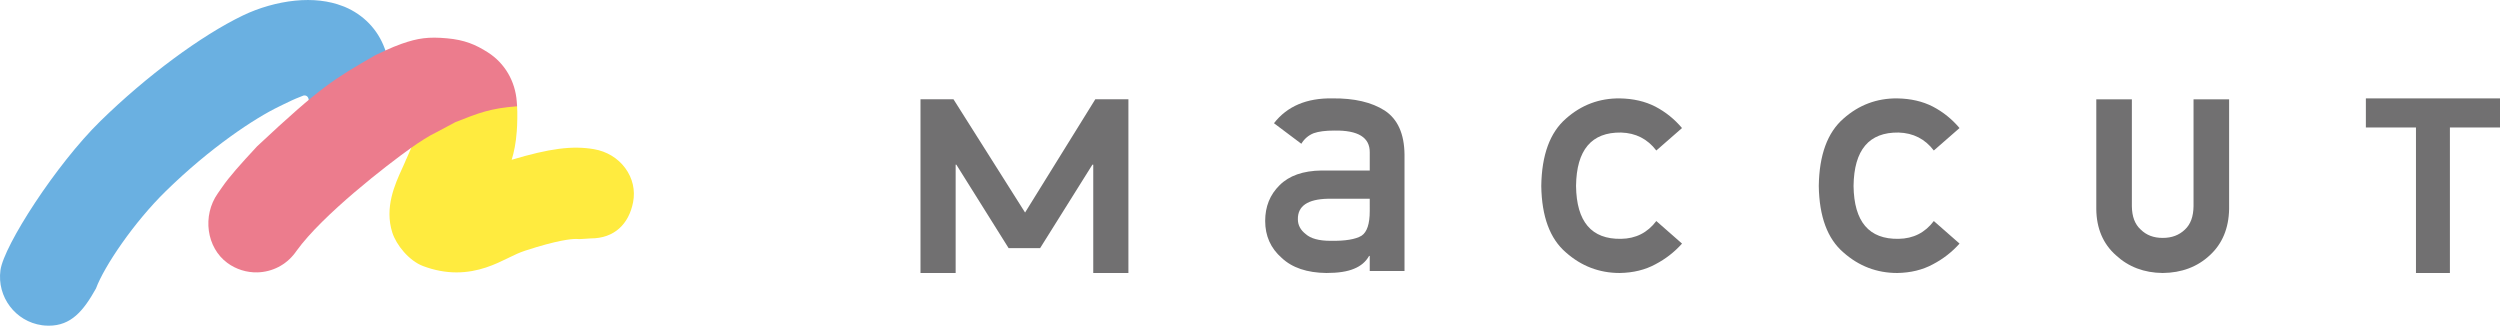 <?xml version="1.0" encoding="utf-8"?>
<!-- Generator: Adobe Illustrator 26.2.1, SVG Export Plug-In . SVG Version: 6.00 Build 0)  -->
<svg version="1.1" id="レイヤー_1" xmlns="http://www.w3.org/2000/svg" xmlns:xlink="http://www.w3.org/1999/xlink" x="0px"
	 y="0px" width="300px" height="40px" viewBox="0 0 300 40" enable-background="new 0 0 300 40" xml:space="preserve">
<g>
	<g>
		<path fill="#717071" d="M110.46,11.913h3.958l8.591,13.591l8.427-13.591h3.973v20.85h-4.219V19.76h-0.103l-6.272,10.013h-3.783
			l-6.271-10.013h-0.083v13.003h-4.219V11.913z"/>
	</g>
	<path fill="#717071" d="M263.224,11.918v12.825c-0.017,1.253-0.353,2.169-1.032,2.805c-0.702,0.674-1.575,1.001-2.668,1.001
		c-1.091,0-1.953-0.326-2.649-1.011c-0.691-0.63-1.035-1.544-1.051-2.787V11.918h-4.269v13.173c0.021,2.312,0.816,4.179,2.354,5.538
		c1.5,1.393,3.388,2.11,5.61,2.13h0.005h0.005c2.262-0.02,4.165-0.739,5.65-2.13c1.494-1.369,2.273-3.233,2.314-5.552v-13.16
		H263.224z"/>
	<path fill="#717071" d="M164.37,30.711h-0.08c-0.387,0.695-0.988,1.208-1.801,1.536c-0.801,0.342-1.908,0.512-3.323,0.512
		c-2.322-0.027-4.109-0.631-5.364-1.813c-1.32-1.156-1.981-2.634-1.981-4.434c0-1.721,0.574-3.147,1.721-4.277
		c1.148-1.155,2.829-1.747,5.044-1.774h5.784v-2.158c0.028-1.81-1.394-2.687-4.265-2.635c-1.041,0-1.862,0.105-2.463,0.317
		c-0.627,0.25-1.121,0.673-1.482,1.267l-3.284-2.466c1.587-2.04,3.928-3.032,7.023-2.98c2.614-0.027,4.702,0.46,6.263,1.458
		c1.56,1.026,2.354,2.786,2.38,5.283v13.974h-4.173V30.711z M164.37,23.849h-5.015c-2.434,0.052-3.637,0.874-3.61,2.465
		c0,0.698,0.314,1.289,0.942,1.776c0.602,0.539,1.599,0.808,2.989,0.808c1.751,0.027,2.988-0.177,3.711-0.612
		c0.654-0.433,0.982-1.42,0.982-2.958V23.849z"/>
	<path fill="#717071" d="M201.843,29.23c-0.909,1.02-1.977,1.85-3.206,2.49c-1.228,0.666-2.651,1.012-4.266,1.039
		c-2.453,0-4.605-0.822-6.459-2.464c-1.919-1.642-2.906-4.303-2.959-7.983c0.053-3.717,1.041-6.411,2.962-8.08
		c1.853-1.643,4.008-2.451,6.463-2.425c1.614,0.027,3.035,0.354,4.263,0.984c1.227,0.642,2.295,1.501,3.201,2.575l-3.085,2.695
		c-1.055-1.384-2.463-2.103-4.225-2.156c-3.552-0.052-5.354,2.083-5.407,6.407c0.053,4.298,1.855,6.414,5.407,6.348
		c1.762-0.026,3.17-0.738,4.225-2.136L201.843,29.23z"/>
	<path fill="#717071" d="M235.144,29.23c-0.909,1.02-1.977,1.85-3.206,2.49c-1.228,0.666-2.651,1.012-4.266,1.039
		c-2.453,0-4.605-0.822-6.459-2.464c-1.919-1.642-2.906-4.303-2.959-7.983c0.053-3.717,1.041-6.411,2.962-8.08
		c1.853-1.643,4.008-2.451,6.463-2.425c1.614,0.027,3.035,0.354,4.263,0.984c1.227,0.642,2.295,1.501,3.201,2.575l-3.085,2.695
		c-1.054-1.384-2.463-2.103-4.225-2.156c-3.552-0.052-5.354,2.083-5.407,6.407c0.054,4.298,1.856,6.414,5.407,6.348
		c1.762-0.026,3.17-0.738,4.225-2.136L235.144,29.23z"/>
	<g>
		<rect x="289.916" y="13.393" fill="#717071" width="4.072" height="19.367"/>
		<rect x="283.904" y="11.807" fill="#717071" width="16.096" height="3.491"/>
	</g>
	<g>
		<g>
			<path fill="#FFEB3F" d="M75.031,20.175c-0.887-1.204-2.221-2.011-3.756-2.274c-2.618-0.449-5.343-0.078-9.873,1.272
				c0.279-0.904,0.513-2.035,0.606-3.384c0-0.001,0.002-0.003,0.002-0.004c0.068-0.736,0.097-2.397,0.039-3.029
				c-0.177-1.935-11.64,2.412-11.841,2.966c-0.145,0.4-0.994,2.338-1.454,3.382c-0.006,0.004-0.012,0.007-0.018,0.011
				c-0.019,0.051-0.038,0.1-0.058,0.153c-0.012,0.031-0.028,0.069-0.045,0.111c-0.107,0.242-0.175,0.397-0.175,0.397l-0.213,0.472
				c-0.846,1.854-2.126,4.657-1.169,7.656c0.47,1.471,1.983,3.379,3.701,4.027c1.333,0.502,2.681,0.757,4.008,0.757
				c2.66,0,4.692-0.992,6.177-1.717l0.153-0.075c0.62-0.302,1.206-0.587,1.897-0.813c3.893-1.27,5.534-1.407,6.059-1.407
				c0.052,0,0.095,0.001,0.101,0c0.348,0.06,1.38-0.068,1.732-0.068h0c2.82,0,4.558-1.731,5.066-4.334
				C76.252,22.834,75.918,21.379,75.031,20.175z"/>
			<path fill="#FFEB3F" d="M62.419,13.269v0.019c0-0.006,0-0.012,0-0.018L62.419,13.269z"/>
		</g>
		<path fill="#6AB0E1" d="M34.046,12.51c0.66-0.326,1.348-0.649,1.939-0.872c0.099-0.037,0.251-0.099,0.437-0.176h0
			c0.474-0.083,0.644,0.321,0.627,0.65c3.466-2.526,5.292-3.613,8.829-5.327c0.151-0.054,0.343-0.128,0.563-0.213L46.16,5.805
			c-0.83-2.265-2.537-4.037-4.81-4.989c-0.078-0.033-0.157-0.062-0.222-0.083c-1.655-0.645-3.602-0.866-5.718-0.654
			c-2.098,0.211-4.324,0.843-6.269,1.78c-5.024,2.42-11.57,7.271-17.083,12.661C6.735,19.722,0.46,29.477,0.055,32.421
			c-0.439,3.202,1.8,6.166,4.984,6.606c0.108,0.015,0.216,0.027,0.333,0.037c0.159,0.013,0.317,0.019,0.474,0.019
			c2.681,0,4.158-1.757,5.669-4.462c0.989-2.669,4.551-7.941,8.4-11.703c5.355-5.234,10.652-8.728,13.562-10.129L34.046,12.51z"/>
		<path fill="#EC7C8D" d="M58.541,6.284c-1.467-0.935-2.785-1.494-4.894-1.686c-2.22-0.201-3.478-0.033-5.445,0.655
			c-1.302,0.454-2.573,1.109-3.187,1.382c-4.957,2.871-6.422,3.676-14.165,10.926c-2.077,2.241-3.318,3.629-4.203,4.912l-0.51,0.731
			c-1.889,2.684-1.361,6.509,1.153,8.353c1.04,0.763,2.321,1.164,3.608,1.128c1.784-0.05,3.424-0.897,4.495-2.319
			c0.058-0.077,0.13-0.176,0.19-0.262c3.132-4.348,10.954-10.371,13.704-12.325c1.041-0.74,2.268-1.527,2.99-1.857l2.373-1.264
			c2.796-1.107,4.212-1.666,7.402-1.902l-0.039-0.551C61.834,9.735,60.569,7.576,58.541,6.284z"/>
	</g>
</g>
</svg>
